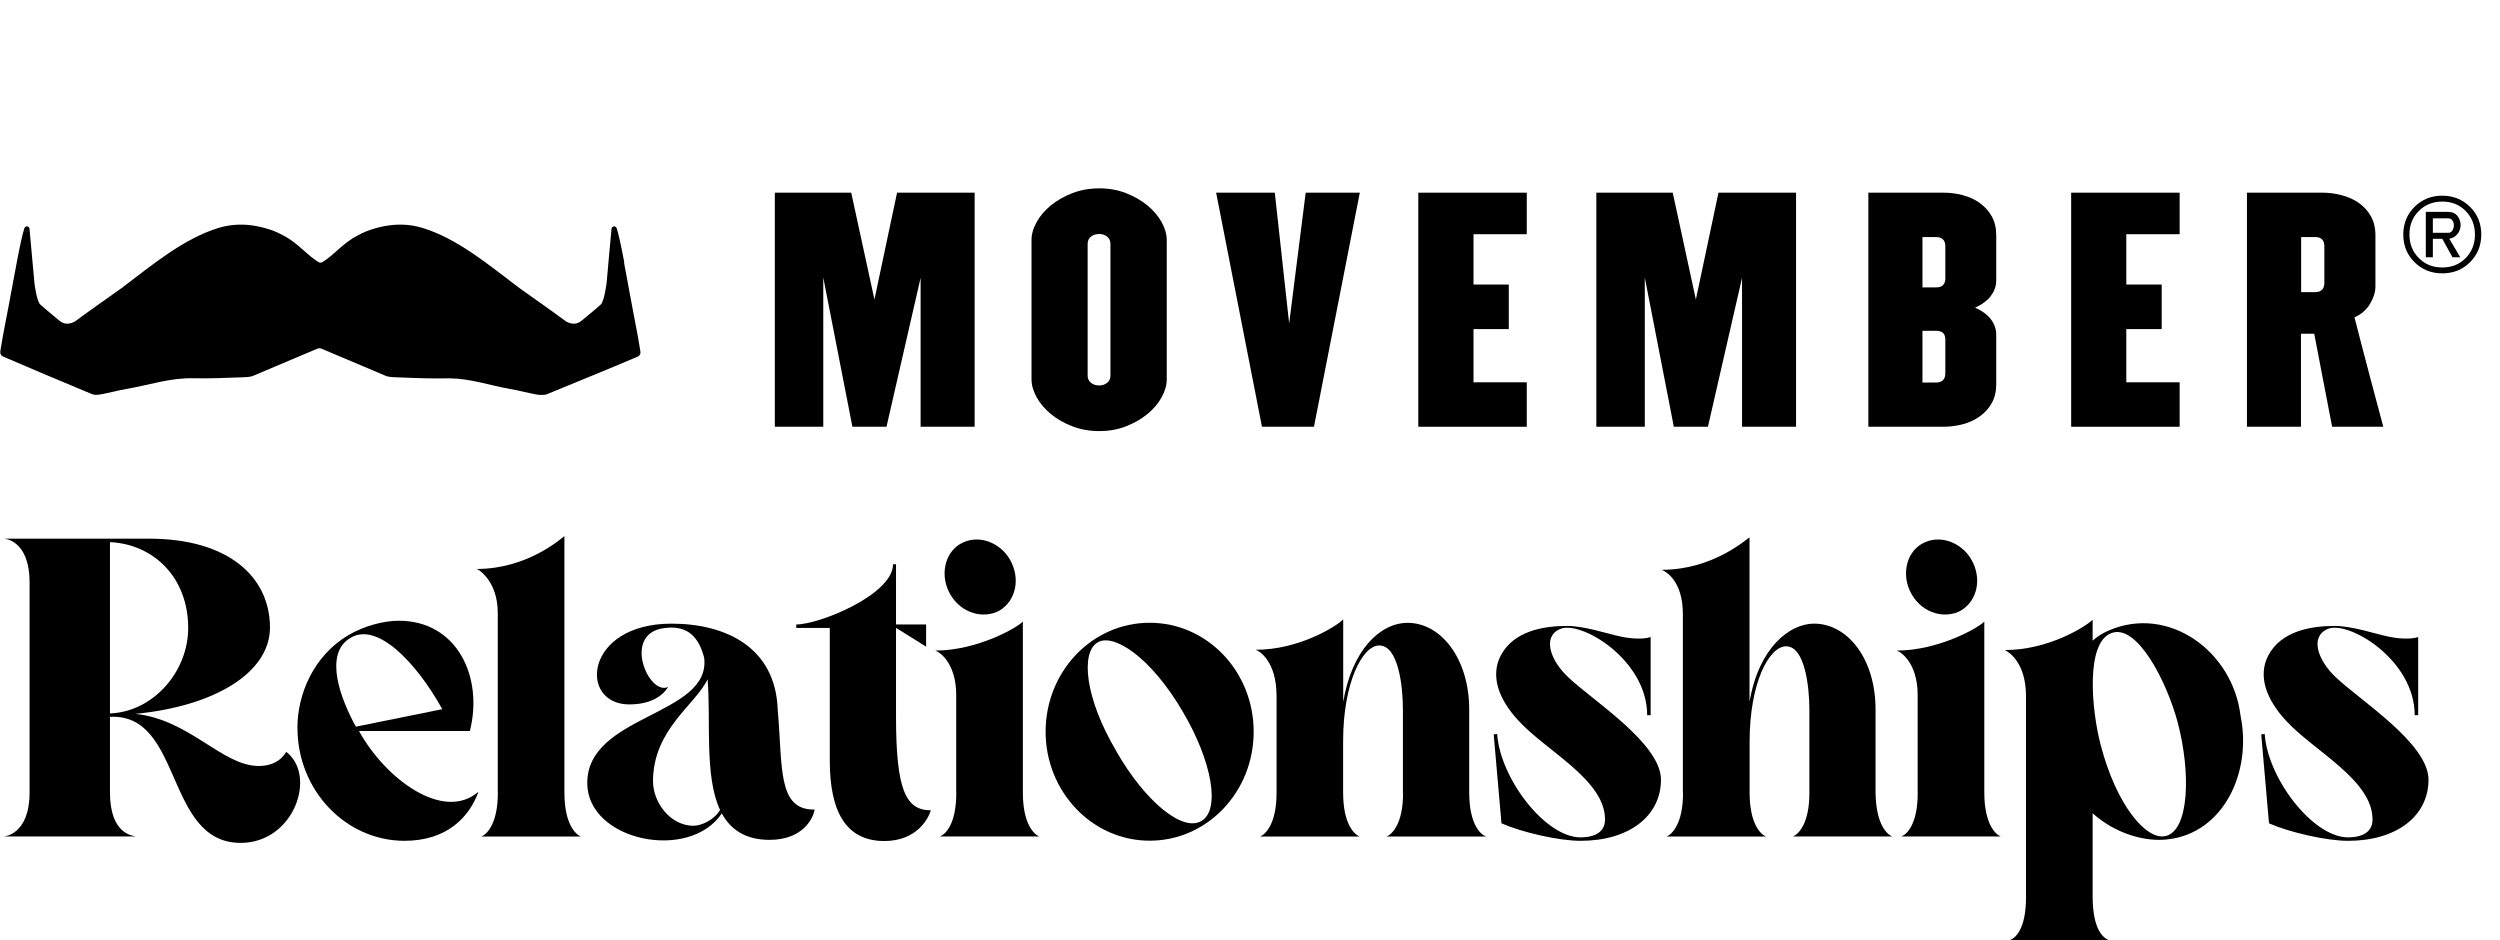 <svg width="226" height="85" viewBox="0 0 226 85" fill="none" xmlns="http://www.w3.org/2000/svg">
<g clip-path="url(#clip0_2301_54)">
<path d="M56.436 23.732C56.161 22.25 55.894 21.057 55.757 20.67C55.757 20.631 55.703 20.556 55.703 20.556C55.658 20.502 55.597 20.464 55.52 20.464C55.391 20.464 55.291 20.563 55.276 20.692V20.761C55.23 21.163 54.864 25.259 54.849 25.456C54.826 25.738 54.612 27.235 54.315 27.523C54.07 27.759 53.666 28.085 53.155 28.511C52.971 28.663 52.773 28.83 52.567 28.997C52.361 29.172 52.124 29.263 51.873 29.263C51.583 29.263 51.331 29.149 51.17 29.058C50.598 28.633 49.789 28.047 48.866 27.394H48.873C48.873 27.394 48.828 27.364 48.797 27.349C48.217 26.931 47.599 26.497 46.966 26.049C44.135 23.907 41.311 21.543 38.159 20.594C36.961 20.236 35.786 20.236 34.687 20.457C34.351 20.518 34.115 20.586 33.977 20.624C33.336 20.799 32.794 21.027 32.336 21.285C30.94 21.992 30.116 23.169 29.055 23.739H28.887C27.826 23.169 26.995 21.992 25.606 21.285C25.14 21.027 24.606 20.791 23.965 20.624C23.835 20.586 23.591 20.518 23.263 20.457C22.164 20.236 20.989 20.236 19.791 20.594C16.639 21.543 13.815 23.907 10.984 26.049C10.351 26.497 9.733 26.931 9.153 27.349C9.13 27.364 9.099 27.379 9.076 27.394H9.084C8.168 28.047 7.359 28.625 6.779 29.058C6.619 29.149 6.367 29.263 6.077 29.263C5.825 29.263 5.589 29.172 5.383 28.997C5.177 28.83 4.978 28.663 4.795 28.511C4.284 28.085 3.879 27.759 3.635 27.523C3.33 27.235 3.116 25.738 3.101 25.456C3.086 25.251 2.712 21.163 2.674 20.761V20.692C2.658 20.563 2.559 20.464 2.43 20.464C2.353 20.464 2.292 20.495 2.246 20.556C2.246 20.556 2.193 20.631 2.193 20.67C2.056 21.057 1.789 22.25 1.514 23.732C0.033 31.717 0.499 28.952 0.033 31.717C0.033 31.763 0.026 31.801 0.026 31.839C0.01 32.029 0.148 32.173 0.262 32.227C2.735 33.29 5.215 34.339 7.703 35.372C7.909 35.463 8.107 35.539 8.298 35.623C8.535 35.722 8.84 35.699 9.099 35.653C9.885 35.509 10.664 35.296 11.45 35.159C13.457 34.81 15.418 34.141 17.486 34.194C19.058 34.232 20.63 34.149 22.21 34.096C22.21 34.096 22.637 34.073 22.828 33.997C24.774 33.176 26.72 32.348 28.673 31.527C28.735 31.505 28.796 31.482 28.872 31.482H28.88C28.956 31.482 29.017 31.505 29.078 31.527C31.032 32.348 32.97 33.176 34.923 33.997C35.114 34.073 35.542 34.096 35.542 34.096C36.93 34.149 38.312 34.217 39.685 34.21C39.937 34.21 40.189 34.21 40.441 34.202C40.517 34.202 40.601 34.202 40.678 34.202C42.593 34.232 44.264 34.84 46.134 35.167C46.92 35.304 47.698 35.517 48.484 35.661C48.629 35.691 48.789 35.706 48.95 35.699C49.125 35.706 49.309 35.699 49.461 35.63C52.147 34.514 54.986 33.382 57.657 32.234C57.772 32.188 57.916 32.036 57.894 31.854C57.894 31.809 57.894 31.771 57.886 31.725C57.42 28.959 57.886 31.725 56.413 23.739" fill="black"/>
<path d="M210.122 25.563C210.122 26.125 209.846 26.407 209.297 26.407H208.024V21.43H209.297C209.846 21.43 210.122 21.711 210.122 22.273V25.556V25.563ZM212.854 28.686C213.472 28.405 213.944 27.995 214.258 27.455C214.579 26.916 214.739 26.392 214.739 25.882V21.278C214.739 20.609 214.6 20.032 214.326 19.546C214.052 19.059 213.686 18.664 213.236 18.345C212.785 18.026 212.265 17.798 211.693 17.646C211.121 17.494 210.542 17.418 209.954 17.418H203.124V38.579H208.008V30.168H209.206L210.823 38.579H215.449C215.395 38.404 213.266 30.396 212.846 28.686" fill="black"/>
<path d="M222.895 23.328C222.339 23.898 221.636 24.179 220.783 24.179C219.927 24.179 219.226 23.898 218.661 23.328C218.096 22.758 217.813 22.051 217.813 21.193C217.813 20.334 218.096 19.643 218.661 19.073C219.226 18.503 219.934 18.222 220.783 18.222C221.629 18.222 222.339 18.503 222.895 19.073C223.453 19.643 223.735 20.349 223.735 21.2C223.735 22.051 223.453 22.766 222.895 23.335V23.328ZM223.292 18.701C222.614 18.032 221.782 17.69 220.783 17.69C219.782 17.69 218.95 18.024 218.272 18.701C217.599 19.369 217.257 20.205 217.257 21.2C217.257 22.196 217.592 23.032 218.272 23.7C218.942 24.369 219.782 24.711 220.783 24.711C221.782 24.711 222.621 24.377 223.292 23.7C223.964 23.032 224.307 22.196 224.307 21.2C224.307 20.205 223.971 19.377 223.292 18.701Z" fill="black"/>
<path d="M221.692 20.849C221.599 20.978 221.477 21.047 221.333 21.047H219.929V19.74H221.333C221.493 19.74 221.608 19.8 221.699 19.93C221.79 20.059 221.828 20.203 221.828 20.355C221.828 20.545 221.783 20.712 221.692 20.842V20.849ZM222.164 21.145C222.346 20.902 222.44 20.629 222.44 20.34C222.44 20.051 222.346 19.77 222.156 19.527C221.966 19.284 221.683 19.155 221.31 19.155H219.294V23.258H219.929V21.586H220.783L221.706 23.258H222.407L221.416 21.578C221.729 21.533 221.973 21.389 222.156 21.145" fill="black"/>
<path d="M128.214 38.579H138.02V34.56H133.205V29.75H136.395V25.723H133.205V21.172H138.02V17.418H128.214V38.579Z" fill="black"/>
<path d="M187.234 38.579H197.04V34.56H192.218V29.75H195.416V25.723H192.218V21.172H197.04V17.418H187.234V38.579Z" fill="black"/>
<path d="M175.858 25.161C175.858 25.708 175.576 25.981 175.011 25.981H173.79V21.43H175.011C175.576 21.43 175.858 21.711 175.858 22.281V25.161ZM175.858 33.731C175.858 34.294 175.576 34.582 175.011 34.582H173.79V29.902H175.011C175.278 29.902 175.485 29.963 175.637 30.084C175.782 30.206 175.858 30.419 175.858 30.722V33.739V33.731ZM178.957 18.337C178.507 18.018 177.987 17.79 177.415 17.638C176.843 17.486 176.263 17.418 175.675 17.418H168.899V38.579H175.675C176.263 38.579 176.835 38.503 177.415 38.359C177.987 38.207 178.507 37.971 178.957 37.652C179.407 37.333 179.773 36.938 180.047 36.452C180.323 35.965 180.46 35.388 180.46 34.719V30.274C180.46 29.757 180.3 29.294 179.979 28.869C179.658 28.443 179.178 28.093 178.545 27.812C179.178 27.531 179.658 27.174 179.979 26.741C180.3 26.308 180.46 25.844 180.46 25.351V21.278C180.46 20.609 180.323 20.032 180.047 19.546C179.773 19.059 179.407 18.664 178.957 18.345" fill="black"/>
<path d="M153.306 27.075L151.215 17.418H144.308V38.579H148.689V25.085L151.314 38.579H154.397L157.48 25.115V38.579H162.364V17.418H155.351L153.306 27.075Z" fill="black"/>
<path d="M79.049 27.075L76.95 17.418H70.044V38.579H74.424V25.085L77.057 38.579H80.14L83.223 25.115V38.579H88.107V17.418H81.094L79.049 27.075Z" fill="black"/>
<path d="M100.384 33.949C100.384 34.23 100.285 34.45 100.079 34.61C99.88 34.769 99.644 34.845 99.369 34.845C99.079 34.845 98.827 34.769 98.629 34.61C98.423 34.45 98.323 34.23 98.323 33.949V22.05C98.323 21.769 98.423 21.548 98.629 21.389C98.827 21.229 99.071 21.153 99.369 21.153C99.644 21.153 99.88 21.229 100.079 21.389C100.285 21.548 100.384 21.769 100.384 22.05V33.949ZM103.726 18.57C103.177 18.122 102.536 17.749 101.796 17.46C101.055 17.172 100.246 17.027 99.376 17.027C98.507 17.027 97.69 17.172 96.942 17.46C96.194 17.749 95.546 18.122 94.996 18.57C94.447 19.018 94.019 19.52 93.714 20.074C93.401 20.629 93.249 21.176 93.249 21.7V34.291C93.249 34.815 93.409 35.362 93.714 35.916C94.019 36.471 94.454 36.973 94.996 37.429C95.546 37.877 96.187 38.249 96.942 38.538C97.69 38.827 98.499 38.971 99.376 38.971C100.254 38.971 101.055 38.827 101.796 38.538C102.536 38.249 103.177 37.877 103.726 37.429C104.276 36.98 104.703 36.479 105.008 35.916C105.321 35.362 105.474 34.822 105.474 34.291V21.7C105.474 21.176 105.314 20.629 105.008 20.074C104.696 19.52 104.268 19.018 103.726 18.57Z" fill="black"/>
<path d="M116.539 29.241L115.242 17.418H109.938L114.082 38.579H118.783L122.927 17.418H118.035L116.539 29.241Z" fill="black"/>
</g>
<g clip-path="url(#clip1_2301_54)">
<path d="M9.941 64.802V71.637C9.941 75.425 12.003 75.537 12.272 75.618H0.342C0.342 75.618 2.674 75.5 2.674 71.637V52.677C2.674 48.739 0.342 48.696 0.342 48.696H13.483C20.712 48.696 24.405 52.21 24.405 56.733C24.405 60.789 19.426 63.842 12.235 64.534C17.132 65.038 20.084 69.244 23.389 69.244C24.01 69.244 25.175 69.126 25.878 67.967C28.675 70.129 26.579 76.197 21.758 76.197C14.882 76.197 16.548 64.453 9.941 64.802ZM17.012 56.771C17.012 52.21 13.903 49.2 9.941 49.007V64.496C13.865 64.341 17.012 60.708 17.012 56.771Z" fill="black"/>
<path d="M26.886 65.809C26.886 62.719 28.365 59.28 31.474 57.429C32.911 56.582 34.66 56.115 36.064 56.115C41.274 56.115 43.719 61.137 42.478 66.084H32.453C34.86 70.451 40.109 74.314 43.256 71.567C42.44 73.847 40.415 76.009 36.572 76.009C31.249 76.009 26.892 71.448 26.892 65.809H26.886ZM32.171 65.691L39.983 64.109C37.576 59.785 34.032 56.152 31.626 57.697C29.255 59.168 30.81 63.224 32.171 65.691Z" fill="black"/>
<path d="M44.998 71.676V55.415C44.998 52.443 43.173 51.433 43.092 51.433C47.681 51.433 50.71 48.692 51.023 48.461V71.639C51.023 74.499 52.032 75.427 52.503 75.62H43.524C43.988 75.427 45.005 74.499 45.005 71.683L44.998 71.676Z" fill="black"/>
<path d="M60.706 56.378C65.641 56.378 70.11 58.54 70.304 64.141C70.768 69.238 70.229 73.256 73.646 73.182C73.527 73.917 72.637 75.923 69.564 75.923C67.351 75.923 66.028 74.957 65.252 73.531C62.299 77.936 53.088 76.004 53.088 70.789C53.088 64.571 64.279 64.727 63.659 59.475C63.195 57.661 62.224 56.503 60.123 56.77C56.16 57.194 58.643 62.951 60.392 62.097C60.392 62.097 59.653 63.68 56.894 63.68C52.268 63.68 52.813 56.378 60.706 56.378ZM62.725 74.646C63.383 74.646 64.549 74.141 65.094 73.219C63.659 70.166 64.279 65.107 63.965 61.4C62.919 63.68 59.032 65.917 59.032 70.633C59.032 72.49 60.548 74.652 62.725 74.652V74.646Z" fill="black"/>
<path d="M75.012 68.776V56.764H71.984V56.452C74.085 56.452 80.73 53.748 80.73 51.007H81V56.452H83.721V58.459L81 56.758V64.751C81 71.356 81.853 73.25 84.147 73.25C83.953 73.948 82.905 76.029 79.946 76.029C76.524 76.029 75.012 73.443 75.012 68.764V68.776Z" fill="black"/>
<path d="M86.441 71.679V62.831C86.441 59.897 84.887 58.894 84.536 58.813C88.348 58.813 91.996 56.725 92.466 56.183V71.635C92.466 74.495 93.476 75.423 93.947 75.616H84.968C85.476 75.423 86.449 74.495 86.449 71.679H86.441ZM86.83 49.161C88.348 48.27 90.367 48.968 91.301 50.588C92.272 52.289 91.846 54.295 90.367 55.186C89.007 55.959 86.944 55.535 85.896 53.716C84.962 52.096 85.351 50.009 86.83 49.155V49.161Z" fill="black"/>
<path d="M94.523 66.148C94.523 60.703 98.724 56.298 103.928 56.298C109.131 56.298 113.332 60.703 113.332 66.148C113.332 71.594 109.131 75.999 103.928 75.999C98.724 75.999 94.523 71.556 94.523 66.148ZM100.899 67.887C103.501 72.447 106.887 75.226 108.599 74.223C110.348 73.22 109.57 68.852 106.968 64.41C103.978 59.27 100.592 57.226 99.233 58.074C97.677 58.965 98.066 63.095 100.906 67.887H100.899Z" fill="black"/>
<path d="M126.823 71.713V64.143C126.823 61.981 126.397 58.349 124.685 58.349C123.169 58.349 121.418 61.707 121.418 67.003V71.639C121.418 74.499 122.428 75.427 122.899 75.62H113.92C114.384 75.427 115.401 74.499 115.401 71.682V62.916C115.401 59.788 113.845 58.822 113.494 58.741C117.456 58.741 120.804 56.617 121.426 56V63.452C122.202 58.816 124.729 56.305 127.256 56.305C130.246 56.305 132.817 59.514 132.817 64.143V71.639C132.817 74.499 133.826 75.427 134.335 75.62H125.357C125.819 75.427 126.836 74.499 126.836 71.72L126.823 71.713Z" fill="black"/>
<path d="M142.88 75.699C143.815 75.699 145.094 75.431 145.094 74.079C145.094 70.484 139.726 67.861 137.243 65.119C135.494 63.225 134.718 61.138 135.652 59.288C136.817 57.045 139.5 56.584 141.677 56.584C143.231 56.584 145.25 57.281 146.535 57.549C147.432 57.742 148.553 57.817 149.218 57.587V64.652H148.905C148.905 59.63 142.917 56.079 141.055 56.851C139.381 57.549 140.159 59.711 141.758 61.213C143.932 63.3 150.152 67.2 150.152 70.484C150.152 73.767 147.274 76.01 142.886 76.01C140.905 76.01 137.563 75.238 135.733 74.428L135.03 66.39L135.344 66.353C135.613 70.372 139.695 75.699 142.886 75.699H142.88Z" fill="black"/>
<path d="M152.132 71.672V55.529C152.132 52.476 150.578 51.666 150.227 51.51C154.816 51.51 157.845 48.769 158.157 48.576V63.442C159.01 58.495 161.813 56.376 163.989 56.376C167.017 56.376 169.55 59.541 169.55 64.14V71.635C169.587 74.495 170.559 75.423 171.066 75.616H162.088C162.553 75.423 163.568 74.495 163.568 71.716V64.146C163.568 62.021 163.142 58.426 161.468 58.426C159.914 58.426 158.165 61.747 158.165 67.043V71.641C158.165 74.501 159.174 75.429 159.644 75.623H150.666C151.129 75.429 152.146 74.501 152.146 71.685L152.132 71.672Z" fill="black"/>
<path d="M173.356 71.679V62.831C173.356 59.897 171.8 58.894 171.449 58.813C175.261 58.813 178.911 56.725 179.381 56.183V71.635C179.381 74.495 180.39 75.423 180.86 75.616H171.882C172.389 75.423 173.362 74.495 173.362 71.679H173.356ZM173.743 49.161C175.261 48.27 177.28 48.968 178.214 50.588C179.186 52.289 178.759 54.295 177.28 55.186C175.92 55.959 173.857 55.535 172.809 53.716C171.875 52.096 172.264 50.009 173.743 49.155V49.161Z" fill="black"/>
<path d="M183.149 81.057V62.939C183.149 59.923 181.631 58.958 181.243 58.764C185.206 58.764 188.553 56.64 189.174 56.023V57.917C189.599 57.531 190.108 57.219 190.653 56.989C196.021 54.671 201.851 58.845 202.547 64.715C203.594 69.811 200.992 75.338 195.938 75.88C194.033 76.11 191.35 75.456 189.174 73.525V81.02C189.174 84.11 190.183 84.808 190.653 85.001H181.675C182.139 84.808 183.154 84.11 183.154 81.064L183.149 81.057ZM195.782 75.575C197.882 75.07 198.076 69.936 196.872 65.338C195.863 61.549 193.18 56.378 190.886 57.225C188.515 58.073 189.062 64.179 189.913 67.388C191.311 72.721 193.995 76.004 195.782 75.575Z" fill="black"/>
<path d="M212.264 75.699C213.198 75.699 214.477 75.431 214.477 74.079C214.477 70.484 209.111 67.861 206.628 65.119C204.879 63.225 204.101 61.138 205.035 59.288C206.202 57.045 208.885 56.584 211.06 56.584C212.616 56.584 214.635 57.281 215.92 57.549C216.817 57.742 217.938 57.817 218.603 57.587V64.652H218.289C218.289 59.63 212.302 56.079 210.44 56.851C208.766 57.549 209.544 59.711 211.143 61.213C213.317 63.3 219.537 67.2 219.537 70.484C219.537 73.767 216.659 76.01 212.271 76.01C210.289 76.01 206.948 75.238 205.118 74.428L204.415 66.39L204.729 66.353C204.998 70.372 209.08 75.699 212.271 75.699H212.264Z" fill="black"/>
</g>
<defs>
<clipPath id="clip0_2301_54">
<rect width="226" height="50" fill="white"/>
</clipPath>
<clipPath id="clip1_2301_54">
<rect width="221" height="41" fill="white" transform="translate(0 44)"/>
</clipPath>
</defs>
</svg>

